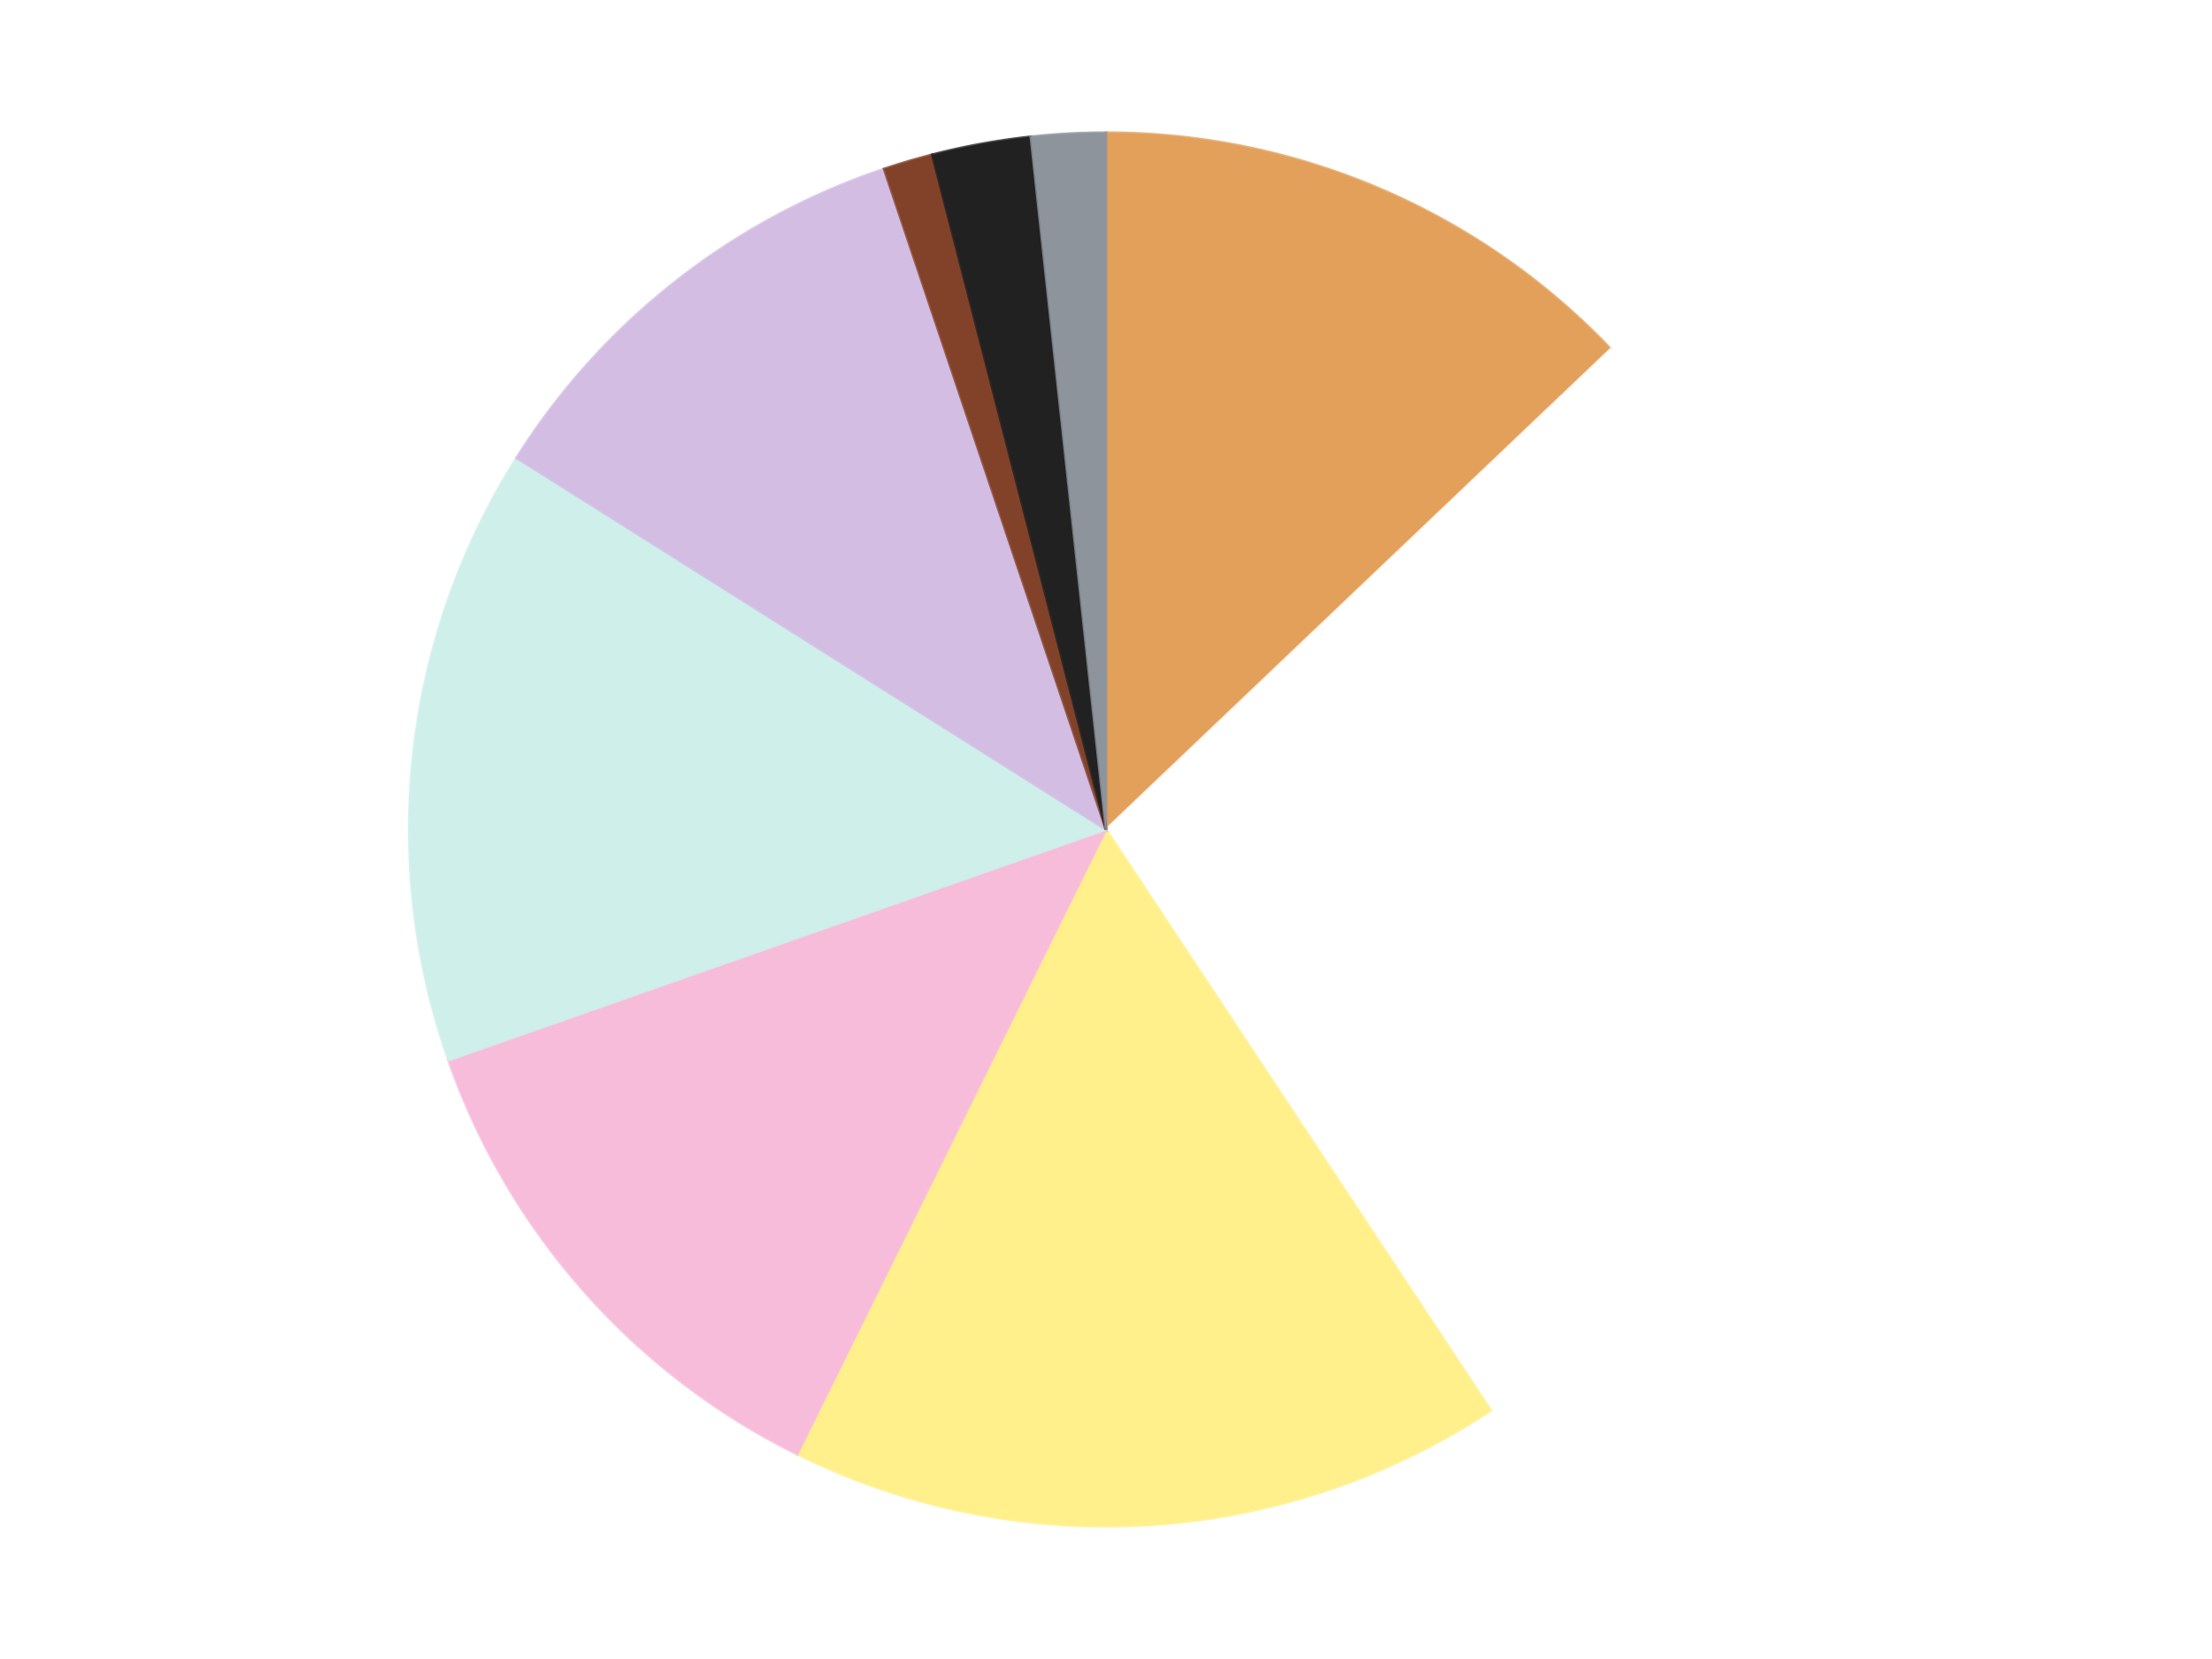 <?xml version='1.0' encoding='utf-8'?>
<svg xmlns="http://www.w3.org/2000/svg" xmlns:xlink="http://www.w3.org/1999/xlink" id="chart-7399a778-f0c9-4ad5-aa8a-3c050fa7c447" class="pygal-chart" viewBox="0 0 800 600"><!--Generated with pygal 3.0.4 (lxml) ©Kozea 2012-2016 on 2024-07-06--><!--http://pygal.org--><!--http://github.com/Kozea/pygal--><defs><style type="text/css">#chart-7399a778-f0c9-4ad5-aa8a-3c050fa7c447{-webkit-user-select:none;-webkit-font-smoothing:antialiased;font-family:Consolas,"Liberation Mono",Menlo,Courier,monospace}#chart-7399a778-f0c9-4ad5-aa8a-3c050fa7c447 .title{font-family:Consolas,"Liberation Mono",Menlo,Courier,monospace;font-size:16px}#chart-7399a778-f0c9-4ad5-aa8a-3c050fa7c447 .legends .legend text{font-family:Consolas,"Liberation Mono",Menlo,Courier,monospace;font-size:14px}#chart-7399a778-f0c9-4ad5-aa8a-3c050fa7c447 .axis text{font-family:Consolas,"Liberation Mono",Menlo,Courier,monospace;font-size:10px}#chart-7399a778-f0c9-4ad5-aa8a-3c050fa7c447 .axis text.major{font-family:Consolas,"Liberation Mono",Menlo,Courier,monospace;font-size:10px}#chart-7399a778-f0c9-4ad5-aa8a-3c050fa7c447 .text-overlay text.value{font-family:Consolas,"Liberation Mono",Menlo,Courier,monospace;font-size:16px}#chart-7399a778-f0c9-4ad5-aa8a-3c050fa7c447 .text-overlay text.label{font-family:Consolas,"Liberation Mono",Menlo,Courier,monospace;font-size:10px}#chart-7399a778-f0c9-4ad5-aa8a-3c050fa7c447 .tooltip{font-family:Consolas,"Liberation Mono",Menlo,Courier,monospace;font-size:14px}#chart-7399a778-f0c9-4ad5-aa8a-3c050fa7c447 text.no_data{font-family:Consolas,"Liberation Mono",Menlo,Courier,monospace;font-size:64px}
#chart-7399a778-f0c9-4ad5-aa8a-3c050fa7c447{background-color:transparent}#chart-7399a778-f0c9-4ad5-aa8a-3c050fa7c447 path,#chart-7399a778-f0c9-4ad5-aa8a-3c050fa7c447 line,#chart-7399a778-f0c9-4ad5-aa8a-3c050fa7c447 rect,#chart-7399a778-f0c9-4ad5-aa8a-3c050fa7c447 circle{-webkit-transition:150ms;-moz-transition:150ms;transition:150ms}#chart-7399a778-f0c9-4ad5-aa8a-3c050fa7c447 .graph &gt; .background{fill:transparent}#chart-7399a778-f0c9-4ad5-aa8a-3c050fa7c447 .plot &gt; .background{fill:transparent}#chart-7399a778-f0c9-4ad5-aa8a-3c050fa7c447 .graph{fill:rgba(0,0,0,.87)}#chart-7399a778-f0c9-4ad5-aa8a-3c050fa7c447 text.no_data{fill:rgba(0,0,0,1)}#chart-7399a778-f0c9-4ad5-aa8a-3c050fa7c447 .title{fill:rgba(0,0,0,1)}#chart-7399a778-f0c9-4ad5-aa8a-3c050fa7c447 .legends .legend text{fill:rgba(0,0,0,.87)}#chart-7399a778-f0c9-4ad5-aa8a-3c050fa7c447 .legends .legend:hover text{fill:rgba(0,0,0,1)}#chart-7399a778-f0c9-4ad5-aa8a-3c050fa7c447 .axis .line{stroke:rgba(0,0,0,1)}#chart-7399a778-f0c9-4ad5-aa8a-3c050fa7c447 .axis .guide.line{stroke:rgba(0,0,0,.54)}#chart-7399a778-f0c9-4ad5-aa8a-3c050fa7c447 .axis .major.line{stroke:rgba(0,0,0,.87)}#chart-7399a778-f0c9-4ad5-aa8a-3c050fa7c447 .axis text.major{fill:rgba(0,0,0,1)}#chart-7399a778-f0c9-4ad5-aa8a-3c050fa7c447 .axis.y .guides:hover .guide.line,#chart-7399a778-f0c9-4ad5-aa8a-3c050fa7c447 .line-graph .axis.x .guides:hover .guide.line,#chart-7399a778-f0c9-4ad5-aa8a-3c050fa7c447 .stackedline-graph .axis.x .guides:hover .guide.line,#chart-7399a778-f0c9-4ad5-aa8a-3c050fa7c447 .xy-graph .axis.x .guides:hover .guide.line{stroke:rgba(0,0,0,1)}#chart-7399a778-f0c9-4ad5-aa8a-3c050fa7c447 .axis .guides:hover text{fill:rgba(0,0,0,1)}#chart-7399a778-f0c9-4ad5-aa8a-3c050fa7c447 .reactive{fill-opacity:1.0;stroke-opacity:.8;stroke-width:1}#chart-7399a778-f0c9-4ad5-aa8a-3c050fa7c447 .ci{stroke:rgba(0,0,0,.87)}#chart-7399a778-f0c9-4ad5-aa8a-3c050fa7c447 .reactive.active,#chart-7399a778-f0c9-4ad5-aa8a-3c050fa7c447 .active .reactive{fill-opacity:0.6;stroke-opacity:.9;stroke-width:4}#chart-7399a778-f0c9-4ad5-aa8a-3c050fa7c447 .ci .reactive.active{stroke-width:1.5}#chart-7399a778-f0c9-4ad5-aa8a-3c050fa7c447 .series text{fill:rgba(0,0,0,1)}#chart-7399a778-f0c9-4ad5-aa8a-3c050fa7c447 .tooltip rect{fill:transparent;stroke:rgba(0,0,0,1);-webkit-transition:opacity 150ms;-moz-transition:opacity 150ms;transition:opacity 150ms}#chart-7399a778-f0c9-4ad5-aa8a-3c050fa7c447 .tooltip .label{fill:rgba(0,0,0,.87)}#chart-7399a778-f0c9-4ad5-aa8a-3c050fa7c447 .tooltip .label{fill:rgba(0,0,0,.87)}#chart-7399a778-f0c9-4ad5-aa8a-3c050fa7c447 .tooltip .legend{font-size:.8em;fill:rgba(0,0,0,.54)}#chart-7399a778-f0c9-4ad5-aa8a-3c050fa7c447 .tooltip .x_label{font-size:.6em;fill:rgba(0,0,0,1)}#chart-7399a778-f0c9-4ad5-aa8a-3c050fa7c447 .tooltip .xlink{font-size:.5em;text-decoration:underline}#chart-7399a778-f0c9-4ad5-aa8a-3c050fa7c447 .tooltip .value{font-size:1.5em}#chart-7399a778-f0c9-4ad5-aa8a-3c050fa7c447 .bound{font-size:.5em}#chart-7399a778-f0c9-4ad5-aa8a-3c050fa7c447 .max-value{font-size:.75em;fill:rgba(0,0,0,.54)}#chart-7399a778-f0c9-4ad5-aa8a-3c050fa7c447 .map-element{fill:transparent;stroke:rgba(0,0,0,.54) !important}#chart-7399a778-f0c9-4ad5-aa8a-3c050fa7c447 .map-element .reactive{fill-opacity:inherit;stroke-opacity:inherit}#chart-7399a778-f0c9-4ad5-aa8a-3c050fa7c447 .color-0,#chart-7399a778-f0c9-4ad5-aa8a-3c050fa7c447 .color-0 a:visited{stroke:#F44336;fill:#F44336}#chart-7399a778-f0c9-4ad5-aa8a-3c050fa7c447 .color-1,#chart-7399a778-f0c9-4ad5-aa8a-3c050fa7c447 .color-1 a:visited{stroke:#3F51B5;fill:#3F51B5}#chart-7399a778-f0c9-4ad5-aa8a-3c050fa7c447 .color-2,#chart-7399a778-f0c9-4ad5-aa8a-3c050fa7c447 .color-2 a:visited{stroke:#009688;fill:#009688}#chart-7399a778-f0c9-4ad5-aa8a-3c050fa7c447 .color-3,#chart-7399a778-f0c9-4ad5-aa8a-3c050fa7c447 .color-3 a:visited{stroke:#FFC107;fill:#FFC107}#chart-7399a778-f0c9-4ad5-aa8a-3c050fa7c447 .color-4,#chart-7399a778-f0c9-4ad5-aa8a-3c050fa7c447 .color-4 a:visited{stroke:#FF5722;fill:#FF5722}#chart-7399a778-f0c9-4ad5-aa8a-3c050fa7c447 .color-5,#chart-7399a778-f0c9-4ad5-aa8a-3c050fa7c447 .color-5 a:visited{stroke:#9C27B0;fill:#9C27B0}#chart-7399a778-f0c9-4ad5-aa8a-3c050fa7c447 .color-6,#chart-7399a778-f0c9-4ad5-aa8a-3c050fa7c447 .color-6 a:visited{stroke:#03A9F4;fill:#03A9F4}#chart-7399a778-f0c9-4ad5-aa8a-3c050fa7c447 .color-7,#chart-7399a778-f0c9-4ad5-aa8a-3c050fa7c447 .color-7 a:visited{stroke:#8BC34A;fill:#8BC34A}#chart-7399a778-f0c9-4ad5-aa8a-3c050fa7c447 .color-8,#chart-7399a778-f0c9-4ad5-aa8a-3c050fa7c447 .color-8 a:visited{stroke:#FF9800;fill:#FF9800}#chart-7399a778-f0c9-4ad5-aa8a-3c050fa7c447 .text-overlay .color-0 text{fill:black}#chart-7399a778-f0c9-4ad5-aa8a-3c050fa7c447 .text-overlay .color-1 text{fill:black}#chart-7399a778-f0c9-4ad5-aa8a-3c050fa7c447 .text-overlay .color-2 text{fill:black}#chart-7399a778-f0c9-4ad5-aa8a-3c050fa7c447 .text-overlay .color-3 text{fill:black}#chart-7399a778-f0c9-4ad5-aa8a-3c050fa7c447 .text-overlay .color-4 text{fill:black}#chart-7399a778-f0c9-4ad5-aa8a-3c050fa7c447 .text-overlay .color-5 text{fill:black}#chart-7399a778-f0c9-4ad5-aa8a-3c050fa7c447 .text-overlay .color-6 text{fill:black}#chart-7399a778-f0c9-4ad5-aa8a-3c050fa7c447 .text-overlay .color-7 text{fill:black}#chart-7399a778-f0c9-4ad5-aa8a-3c050fa7c447 .text-overlay .color-8 text{fill:black}
#chart-7399a778-f0c9-4ad5-aa8a-3c050fa7c447 text.no_data{text-anchor:middle}#chart-7399a778-f0c9-4ad5-aa8a-3c050fa7c447 .guide.line{fill:none}#chart-7399a778-f0c9-4ad5-aa8a-3c050fa7c447 .centered{text-anchor:middle}#chart-7399a778-f0c9-4ad5-aa8a-3c050fa7c447 .title{text-anchor:middle}#chart-7399a778-f0c9-4ad5-aa8a-3c050fa7c447 .legends .legend text{fill-opacity:1}#chart-7399a778-f0c9-4ad5-aa8a-3c050fa7c447 .axis.x text{text-anchor:middle}#chart-7399a778-f0c9-4ad5-aa8a-3c050fa7c447 .axis.x:not(.web) text[transform]{text-anchor:start}#chart-7399a778-f0c9-4ad5-aa8a-3c050fa7c447 .axis.x:not(.web) text[transform].backwards{text-anchor:end}#chart-7399a778-f0c9-4ad5-aa8a-3c050fa7c447 .axis.y text{text-anchor:end}#chart-7399a778-f0c9-4ad5-aa8a-3c050fa7c447 .axis.y text[transform].backwards{text-anchor:start}#chart-7399a778-f0c9-4ad5-aa8a-3c050fa7c447 .axis.y2 text{text-anchor:start}#chart-7399a778-f0c9-4ad5-aa8a-3c050fa7c447 .axis.y2 text[transform].backwards{text-anchor:end}#chart-7399a778-f0c9-4ad5-aa8a-3c050fa7c447 .axis .guide.line{stroke-dasharray:4,4;stroke:black}#chart-7399a778-f0c9-4ad5-aa8a-3c050fa7c447 .axis .major.guide.line{stroke-dasharray:6,6;stroke:black}#chart-7399a778-f0c9-4ad5-aa8a-3c050fa7c447 .horizontal .axis.y .guide.line,#chart-7399a778-f0c9-4ad5-aa8a-3c050fa7c447 .horizontal .axis.y2 .guide.line,#chart-7399a778-f0c9-4ad5-aa8a-3c050fa7c447 .vertical .axis.x .guide.line{opacity:0}#chart-7399a778-f0c9-4ad5-aa8a-3c050fa7c447 .horizontal .axis.always_show .guide.line,#chart-7399a778-f0c9-4ad5-aa8a-3c050fa7c447 .vertical .axis.always_show .guide.line{opacity:1 !important}#chart-7399a778-f0c9-4ad5-aa8a-3c050fa7c447 .axis.y .guides:hover .guide.line,#chart-7399a778-f0c9-4ad5-aa8a-3c050fa7c447 .axis.y2 .guides:hover .guide.line,#chart-7399a778-f0c9-4ad5-aa8a-3c050fa7c447 .axis.x .guides:hover .guide.line{opacity:1}#chart-7399a778-f0c9-4ad5-aa8a-3c050fa7c447 .axis .guides:hover text{opacity:1}#chart-7399a778-f0c9-4ad5-aa8a-3c050fa7c447 .nofill{fill:none}#chart-7399a778-f0c9-4ad5-aa8a-3c050fa7c447 .subtle-fill{fill-opacity:.2}#chart-7399a778-f0c9-4ad5-aa8a-3c050fa7c447 .dot{stroke-width:1px;fill-opacity:1;stroke-opacity:1}#chart-7399a778-f0c9-4ad5-aa8a-3c050fa7c447 .dot.active{stroke-width:5px}#chart-7399a778-f0c9-4ad5-aa8a-3c050fa7c447 .dot.negative{fill:transparent}#chart-7399a778-f0c9-4ad5-aa8a-3c050fa7c447 text,#chart-7399a778-f0c9-4ad5-aa8a-3c050fa7c447 tspan{stroke:none !important}#chart-7399a778-f0c9-4ad5-aa8a-3c050fa7c447 .series text.active{opacity:1}#chart-7399a778-f0c9-4ad5-aa8a-3c050fa7c447 .tooltip rect{fill-opacity:.95;stroke-width:.5}#chart-7399a778-f0c9-4ad5-aa8a-3c050fa7c447 .tooltip text{fill-opacity:1}#chart-7399a778-f0c9-4ad5-aa8a-3c050fa7c447 .showable{visibility:hidden}#chart-7399a778-f0c9-4ad5-aa8a-3c050fa7c447 .showable.shown{visibility:visible}#chart-7399a778-f0c9-4ad5-aa8a-3c050fa7c447 .gauge-background{fill:rgba(229,229,229,1);stroke:none}#chart-7399a778-f0c9-4ad5-aa8a-3c050fa7c447 .bg-lines{stroke:transparent;stroke-width:2px}</style><script type="text/javascript">window.pygal = window.pygal || {};window.pygal.config = window.pygal.config || {};window.pygal.config['7399a778-f0c9-4ad5-aa8a-3c050fa7c447'] = {"allow_interruptions": false, "box_mode": "extremes", "classes": ["pygal-chart"], "css": ["file://style.css", "file://graph.css"], "defs": [], "disable_xml_declaration": false, "dots_size": 2.5, "dynamic_print_values": false, "explicit_size": false, "fill": false, "force_uri_protocol": "https", "formatter": null, "half_pie": false, "height": 600, "include_x_axis": false, "inner_radius": 0, "interpolate": null, "interpolation_parameters": {}, "interpolation_precision": 250, "inverse_y_axis": false, "js": ["//kozea.github.io/pygal.js/2.0.x/pygal-tooltips.min.js"], "legend_at_bottom": false, "legend_at_bottom_columns": null, "legend_box_size": 12, "logarithmic": false, "margin": 20, "margin_bottom": null, "margin_left": null, "margin_right": null, "margin_top": null, "max_scale": 16, "min_scale": 4, "missing_value_fill_truncation": "x", "no_data_text": "No data", "no_prefix": false, "order_min": null, "pretty_print": false, "print_labels": false, "print_values": false, "print_values_position": "center", "print_zeroes": true, "range": null, "rounded_bars": null, "secondary_range": null, "show_dots": true, "show_legend": false, "show_minor_x_labels": true, "show_minor_y_labels": true, "show_only_major_dots": false, "show_x_guides": false, "show_x_labels": true, "show_y_guides": true, "show_y_labels": true, "spacing": 10, "stack_from_top": false, "strict": false, "stroke": true, "stroke_style": null, "style": {"background": "transparent", "ci_colors": [], "colors": ["#F44336", "#3F51B5", "#009688", "#FFC107", "#FF5722", "#9C27B0", "#03A9F4", "#8BC34A", "#FF9800", "#E91E63", "#2196F3", "#4CAF50", "#FFEB3B", "#673AB7", "#00BCD4", "#CDDC39", "#9E9E9E", "#607D8B"], "dot_opacity": "1", "font_family": "Consolas, \"Liberation Mono\", Menlo, Courier, monospace", "foreground": "rgba(0, 0, 0, .87)", "foreground_strong": "rgba(0, 0, 0, 1)", "foreground_subtle": "rgba(0, 0, 0, .54)", "guide_stroke_color": "black", "guide_stroke_dasharray": "4,4", "label_font_family": "Consolas, \"Liberation Mono\", Menlo, Courier, monospace", "label_font_size": 10, "legend_font_family": "Consolas, \"Liberation Mono\", Menlo, Courier, monospace", "legend_font_size": 14, "major_guide_stroke_color": "black", "major_guide_stroke_dasharray": "6,6", "major_label_font_family": "Consolas, \"Liberation Mono\", Menlo, Courier, monospace", "major_label_font_size": 10, "no_data_font_family": "Consolas, \"Liberation Mono\", Menlo, Courier, monospace", "no_data_font_size": 64, "opacity": "1.0", "opacity_hover": "0.6", "plot_background": "transparent", "stroke_opacity": ".8", "stroke_opacity_hover": ".9", "stroke_width": "1", "stroke_width_hover": "4", "title_font_family": "Consolas, \"Liberation Mono\", Menlo, Courier, monospace", "title_font_size": 16, "tooltip_font_family": "Consolas, \"Liberation Mono\", Menlo, Courier, monospace", "tooltip_font_size": 14, "transition": "150ms", "value_background": "rgba(229, 229, 229, 1)", "value_colors": [], "value_font_family": "Consolas, \"Liberation Mono\", Menlo, Courier, monospace", "value_font_size": 16, "value_label_font_family": "Consolas, \"Liberation Mono\", Menlo, Courier, monospace", "value_label_font_size": 10}, "title": null, "tooltip_border_radius": 0, "tooltip_fancy_mode": true, "truncate_label": null, "truncate_legend": null, "width": 800, "x_label_rotation": 0, "x_labels": null, "x_labels_major": null, "x_labels_major_count": null, "x_labels_major_every": null, "x_title": null, "xrange": null, "y_label_rotation": 0, "y_labels": null, "y_labels_major": null, "y_labels_major_count": null, "y_labels_major_every": null, "y_title": null, "zero": 0, "legends": ["Medium Nougat", "White", "Bright Light Yellow", "Bright Pink", "Light Aqua", "Lavender", "Reddish Brown", "Black", "Flat Silver"]}</script><script type="text/javascript" xlink:href="https://kozea.github.io/pygal.js/2.0.x/pygal-tooltips.min.js"/></defs><title>Pygal</title><g class="graph pie-graph vertical"><rect x="0" y="0" width="800" height="600" class="background"/><g transform="translate(20, 20)" class="plot"><rect x="0" y="0" width="760" height="560" class="background"/><g class="series serie-0 color-0"><g class="slices"><g class="slice" style="fill: #E3A05B; stroke: #E3A05B"><path d="M380 28 A252 252 0 0 1 562.547 106.274 L380 280 A0 0 0 0 0 380 280 z" class="slice reactive tooltip-trigger"/><desc class="value">45</desc><desc class="x centered">429.6552132374848</desc><desc class="y centered">164.19689210414123</desc></g></g></g><g class="series serie-1 color-1"><g class="slices"><g class="slice" style="fill: #FFFFFF; stroke: #FFFFFF"><path d="M562.547 106.274 A252 252 0 0 1 519.177 490.08 L380 280 A0 0 0 0 0 380 280 z" class="slice reactive tooltip-trigger"/><desc class="value">97</desc><desc class="x centered">505.2031965593067</desc><desc class="y centered">294.14777619739624</desc></g></g></g><g class="series serie-2 color-2"><g class="slices"><g class="slice" style="fill: #FFF08C; stroke: #FFF08C"><path d="M519.177 490.08 A252 252 0 0 1 268.331 505.907 L380 280 A0 0 0 0 0 380 280 z" class="slice reactive tooltip-trigger"/><desc class="value">58</desc><desc class="x centered">387.9342448494438</desc><desc class="y centered">405.7499413863445</desc></g></g></g><g class="series serie-3 color-3"><g class="slices"><g class="slice" style="fill: #F7BCDA; stroke: #F7BCDA"><path d="M268.331 505.907 A252 252 0 0 1 142.222 363.46 L380 280 A0 0 0 0 0 380 280 z" class="slice reactive tooltip-trigger"/><desc class="value">43</desc><desc class="x centered">285.6587235765772</desc><desc class="y centered">363.5207971872834</desc></g></g></g><g class="series serie-4 color-4"><g class="slices"><g class="slice" style="fill: #CFEFEA; stroke: #CFEFEA"><path d="M142.222 363.46 A252 252 0 0 1 166.841 145.585 L380 280 A0 0 0 0 0 380 280 z" class="slice reactive tooltip-trigger"/><desc class="value">50</desc><desc class="x centered">254.7968034406933</desc><desc class="y centered">265.85222380260365</desc></g></g></g><g class="series serie-5 color-5"><g class="slices"><g class="slice" style="fill: #D3BDE3; stroke: #D3BDE3"><path d="M166.841 145.585 A252 252 0 0 1 299.758 41.117 L380 280 A0 0 0 0 0 380 280 z" class="slice reactive tooltip-trigger"/><desc class="value">38</desc><desc class="x centered">302.13898737297484</desc><desc class="y centered">180.93606754880852</desc></g></g></g><g class="series serie-6 color-6"><g class="slices"><g class="slice" style="fill: #82422A; stroke: #82422A"><path d="M299.758 41.117 A252 252 0 0 1 317.154 35.962 L380 280 A0 0 0 0 0 380 280 z" class="slice reactive tooltip-trigger"/><desc class="value">4</desc><desc class="x centered">344.2050041118772</desc><desc class="y centered">159.1913981979376</desc></g></g></g><g class="series serie-7 color-7"><g class="slices"><g class="slice" style="fill: #212121; stroke: #212121"><path d="M317.154 35.962 A252 252 0 0 1 352.832 29.469 L380 280 A0 0 0 0 0 380 280 z" class="slice reactive tooltip-trigger"/><desc class="value">8</desc><desc class="x centered">357.4380635670569</desc><desc class="y centered">156.03646090726582</desc></g></g></g><g class="series serie-8 color-8"><g class="slices"><g class="slice" style="fill: #8D949C; stroke: #8D949C"><path d="M352.832 29.469 A252 252 0 0 1 380 28 L380 280 A0 0 0 0 0 380 280 z" class="slice reactive tooltip-trigger"/><desc class="value">6</desc><desc class="x centered">373.19802433383524</desc><desc class="y centered">154.18373266132514</desc></g></g></g></g><g class="titles"/><g transform="translate(20, 20)" class="plot overlay"><g class="series serie-0 color-0"/><g class="series serie-1 color-1"/><g class="series serie-2 color-2"/><g class="series serie-3 color-3"/><g class="series serie-4 color-4"/><g class="series serie-5 color-5"/><g class="series serie-6 color-6"/><g class="series serie-7 color-7"/><g class="series serie-8 color-8"/></g><g transform="translate(20, 20)" class="plot text-overlay"><g class="series serie-0 color-0"/><g class="series serie-1 color-1"/><g class="series serie-2 color-2"/><g class="series serie-3 color-3"/><g class="series serie-4 color-4"/><g class="series serie-5 color-5"/><g class="series serie-6 color-6"/><g class="series serie-7 color-7"/><g class="series serie-8 color-8"/></g><g transform="translate(20, 20)" class="plot tooltip-overlay"><g transform="translate(0 0)" style="opacity: 0" class="tooltip"><rect rx="0" ry="0" width="0" height="0" class="tooltip-box"/><g class="text"/></g></g></g></svg>